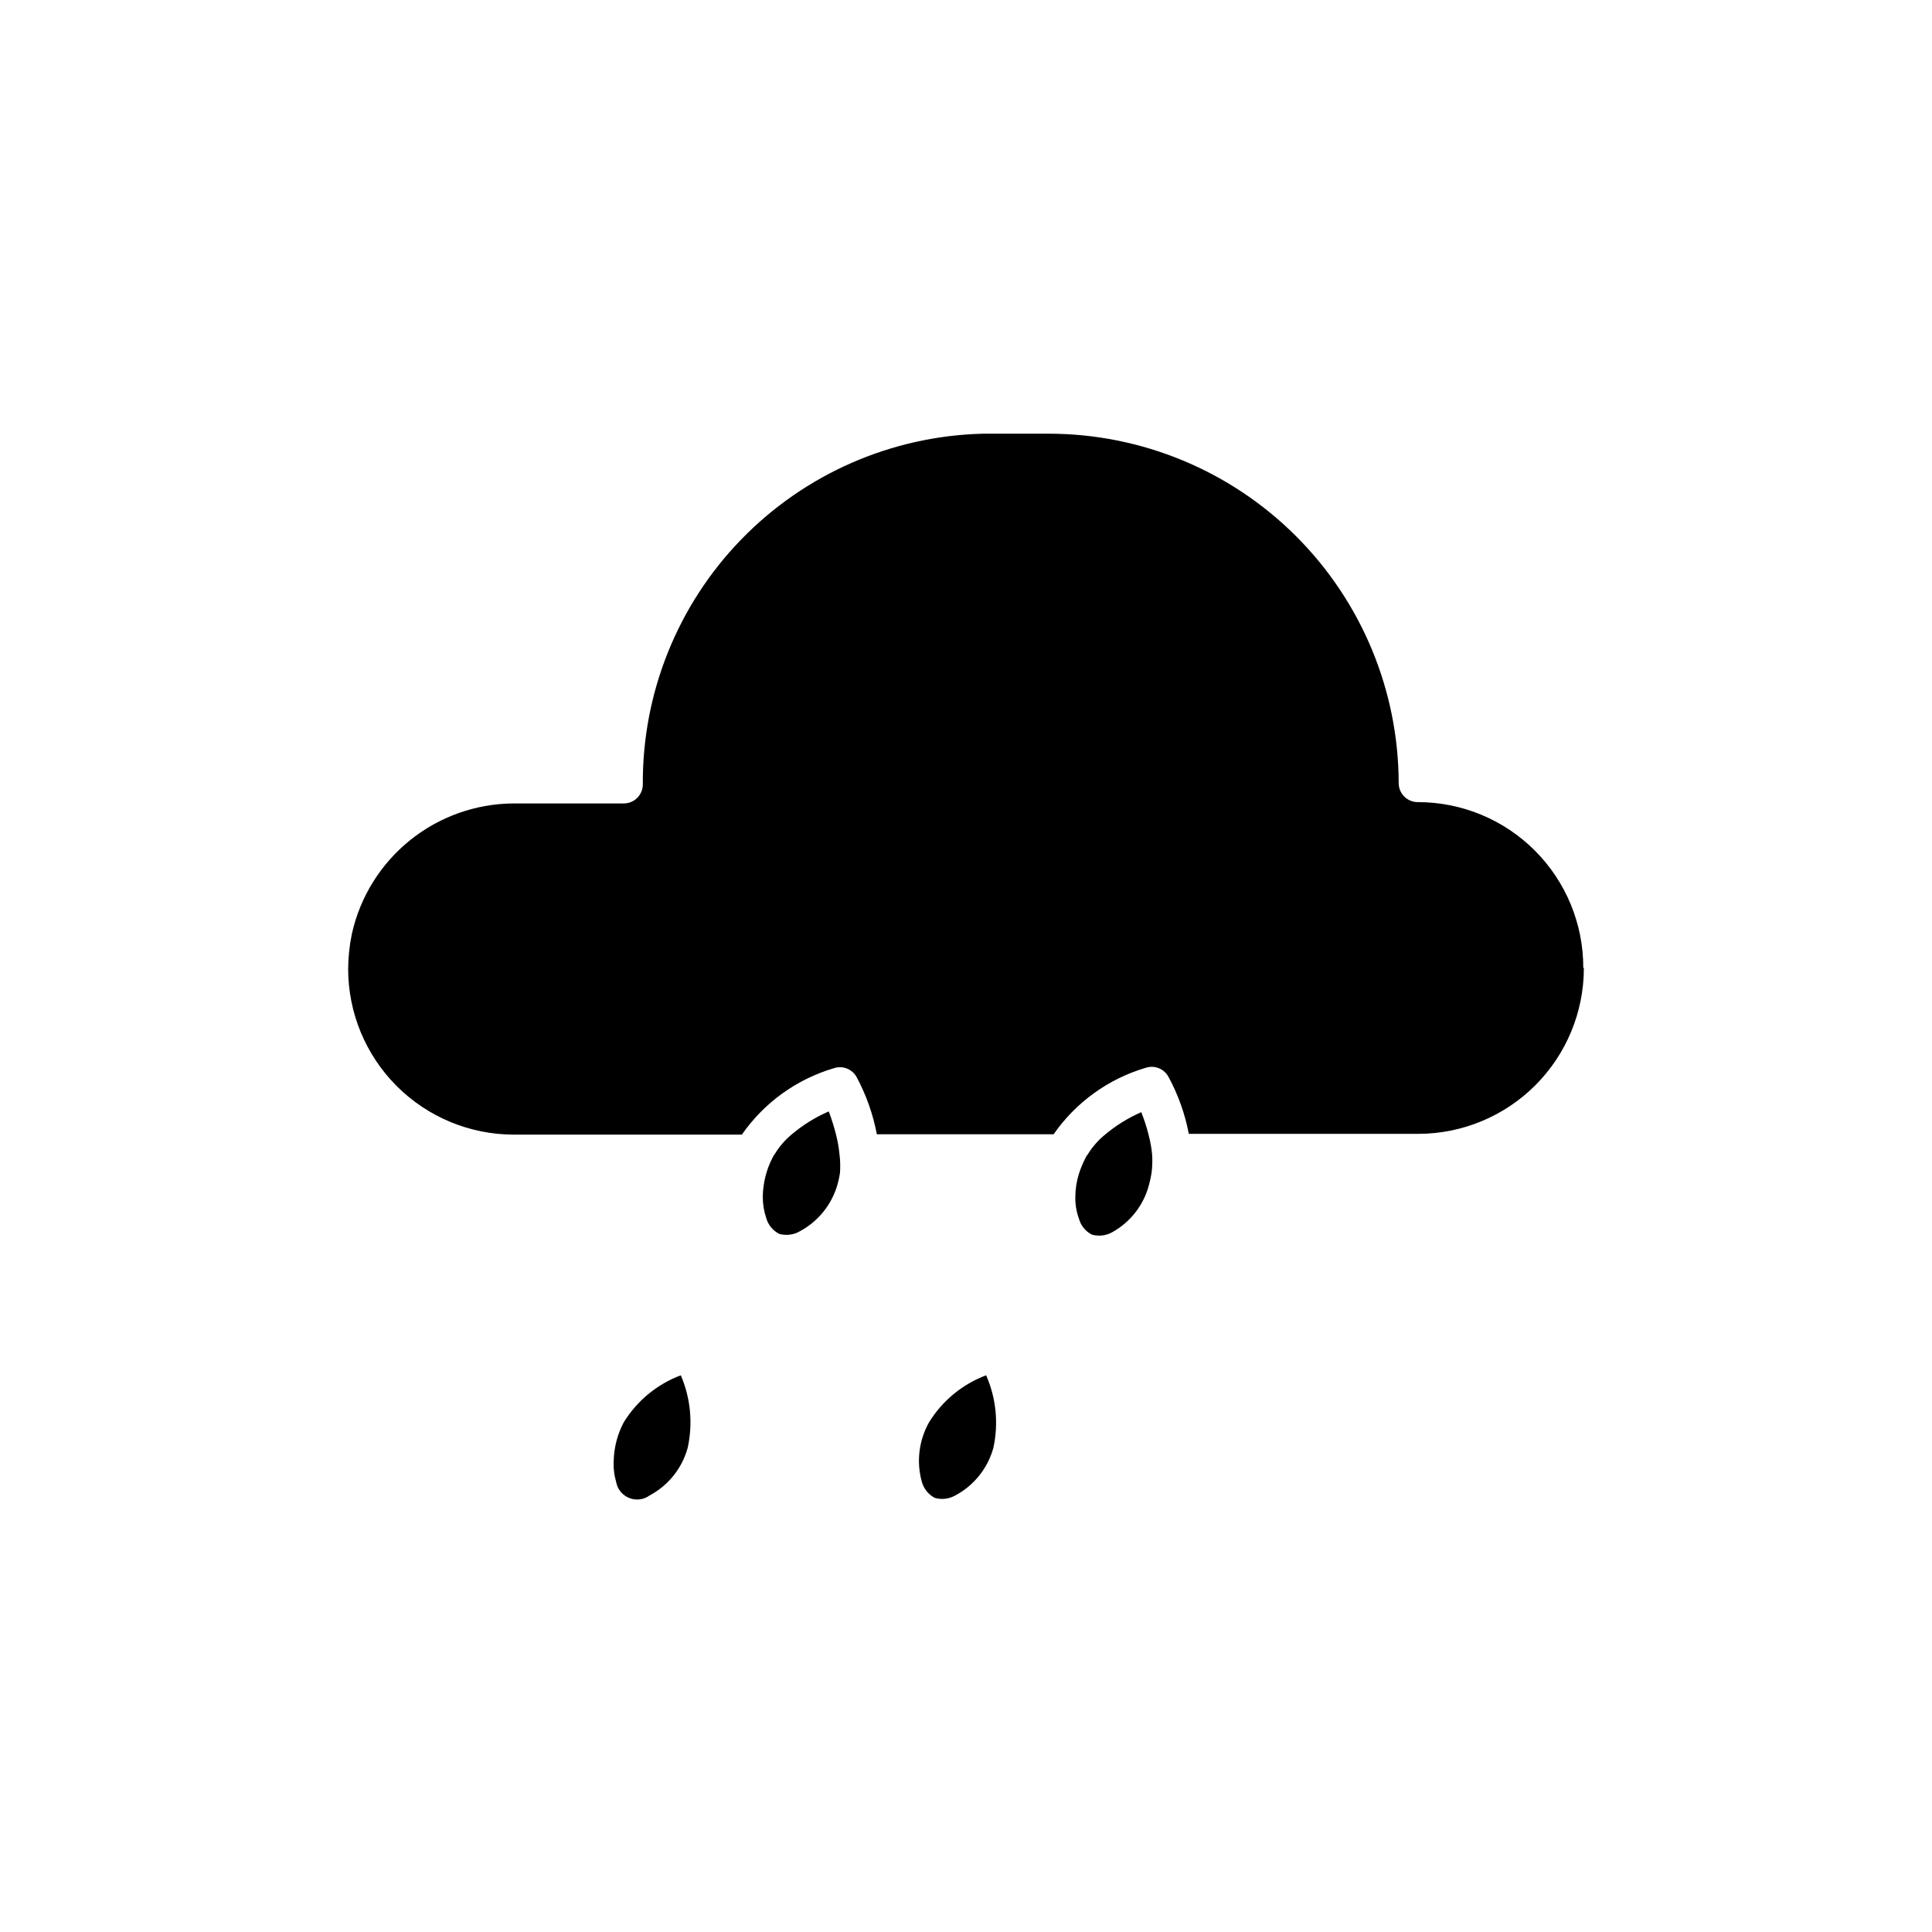 <?xml version="1.0" encoding="UTF-8"?>
<!-- The Best Svg Icon site in the world: iconSvg.co, Visit us! https://iconsvg.co -->
<svg fill="#000000" width="800px" height="800px" version="1.1" viewBox="144 144 512 512" xmlns="http://www.w3.org/2000/svg">
 <g>
  <path d="m407.25 527.71c-1.488 5.402-5.129 9.957-10.078 12.594-1.648 0.945-3.613 1.18-5.441 0.656-1.672-0.883-2.91-2.41-3.426-4.234-1.492-5.316-0.801-11.008 1.914-15.816 3.519-5.711 8.836-10.09 15.117-12.445 2.66 6.051 3.332 12.789 1.914 19.246z"/>
  <path d="m326.24 527.71c-1.488 5.402-5.133 9.957-10.078 12.594-1.566 1.141-3.606 1.398-5.406 0.684-1.797-0.719-3.106-2.305-3.461-4.211-0.547-1.879-0.77-3.836-0.652-5.793 0.102-3.519 1.016-6.969 2.668-10.074 3.519-5.711 8.836-10.09 15.113-12.445 2.602 6.066 3.238 12.797 1.816 19.246z"/>
  <path d="m563.74 400.6c-0.016 11.637-4.641 22.789-12.867 31.016-8.227 8.227-19.383 12.855-31.016 12.867h-60.809c-1.008-5.285-2.824-10.383-5.394-15.113-1.145-2.129-3.637-3.141-5.941-2.418-9.938 2.91-18.578 9.133-24.488 17.633h-46.852c-1.004-5.281-2.805-10.379-5.34-15.113-1.148-2.129-3.641-3.144-5.945-2.418-9.938 2.91-18.578 9.133-24.488 17.633h-60.457c-11.633-0.016-22.785-4.641-31.012-12.867-8.227-8.227-12.855-19.383-12.867-31.016 0.02-3.168 0.355-6.324 1.008-9.422 2.188-9.75 7.621-18.465 15.41-24.727 7.789-6.258 17.469-9.691 27.461-9.734h29.172c1.336 0 2.617-0.531 3.562-1.477 0.945-0.941 1.477-2.223 1.477-3.562-0.152-24.23 9.219-47.551 26.098-64.938 16.879-17.387 39.91-27.445 64.133-28.012h17.332c24.57 0.012 48.129 9.766 65.516 27.125 17.387 17.359 27.184 40.906 27.234 65.473 0 1.336 0.531 2.617 1.477 3.562s2.227 1.477 3.562 1.477c11.645-0.012 22.812 4.606 31.043 12.836 8.234 8.234 12.852 19.402 12.84 31.047z"/>
  <path d="m449.17 454.86c-0.152 0.969-0.355 1.926-0.605 2.871-1.34 5.438-4.879 10.074-9.773 12.797-1.652 0.945-3.613 1.18-5.441 0.656-1.688-0.867-2.93-2.402-3.426-4.234-0.652-1.809-0.977-3.719-0.957-5.641 0.004-2.117 0.324-4.227 0.957-6.246 0.441-1.387 1-2.734 1.66-4.031 0.188-0.414 0.422-0.805 0.707-1.16 1.18-1.902 2.66-3.606 4.383-5.039 2.941-2.5 6.234-4.555 9.773-6.094 0.793 1.984 1.449 4.019 1.965 6.094 0.434 1.656 0.738 3.34 0.906 5.039 0.117 1.664 0.066 3.336-0.148 4.988z"/>
  <path d="m366.6 454.86c-0.148 0.969-0.348 1.926-0.605 2.871-1.488 5.406-5.133 9.961-10.078 12.598-1.648 0.941-3.613 1.176-5.441 0.652-1.684-0.867-2.926-2.402-3.426-4.231-0.609-1.801-0.914-3.691-0.906-5.594 0.047-3.594 0.926-7.129 2.57-10.328 0.184-0.414 0.422-0.805 0.707-1.156 1.18-1.906 2.66-3.606 4.383-5.039 2.957-2.504 6.266-4.559 9.824-6.098 0.75 1.996 1.391 4.031 1.914 6.098 0.43 1.652 0.734 3.336 0.906 5.039 0.23 1.719 0.281 3.457 0.152 5.188z"/>
 </g>
</svg>